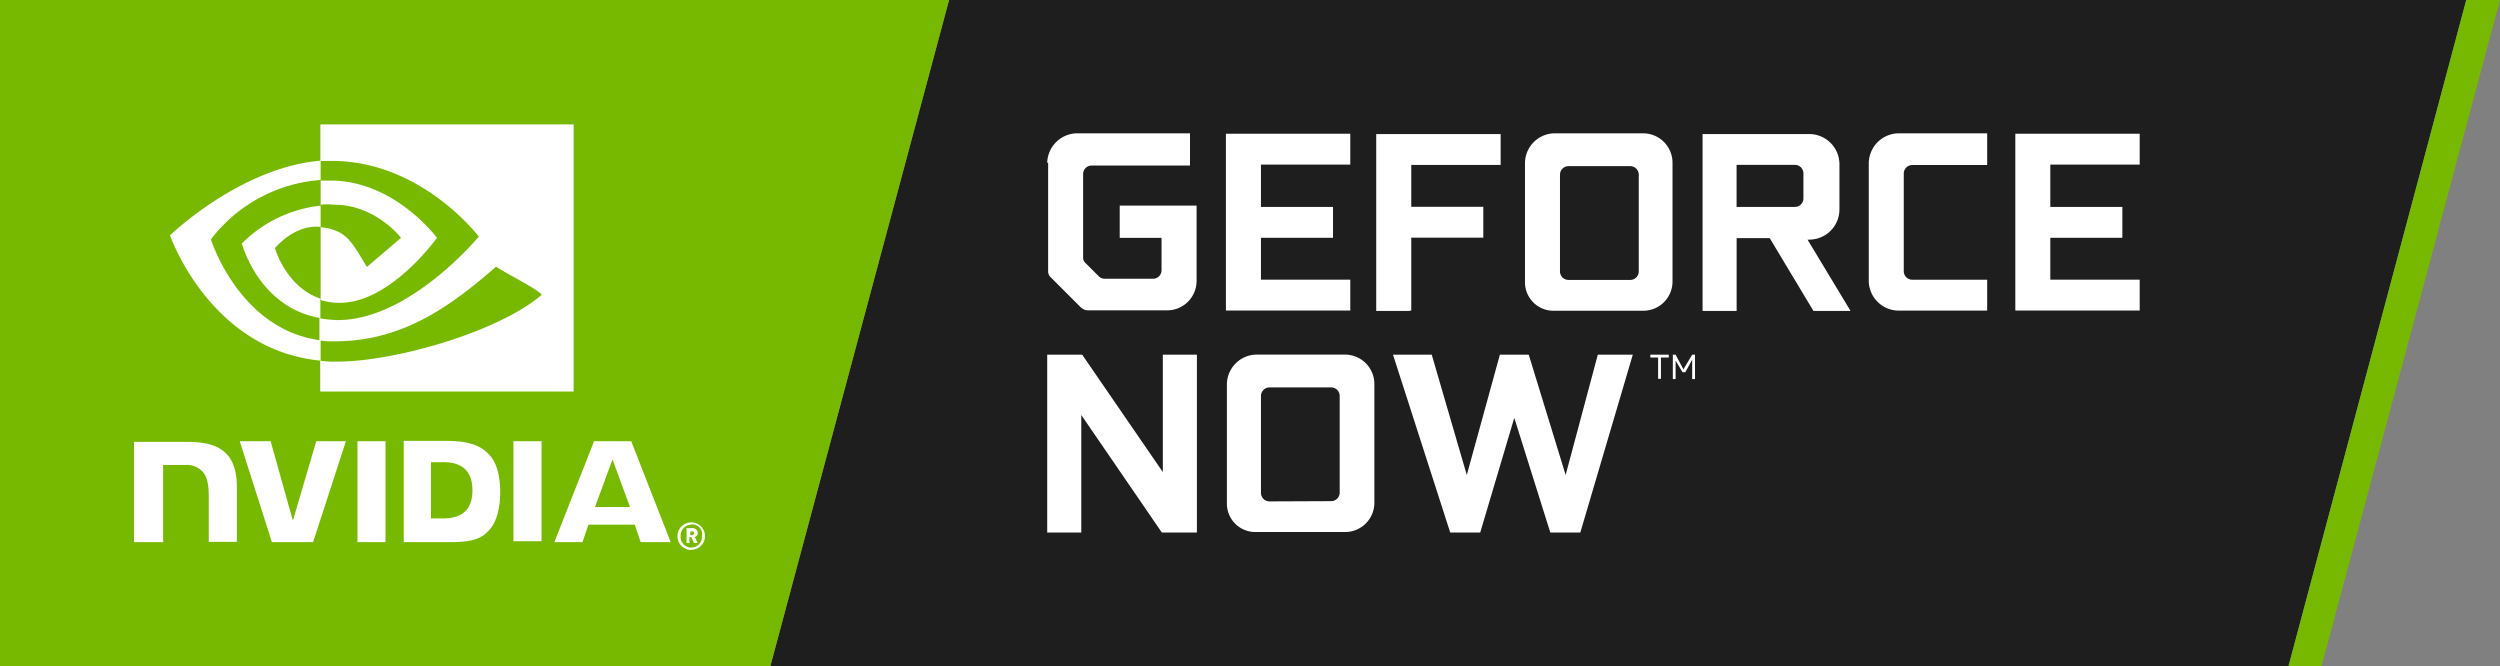 <svg id="Layer_1" data-name="Layer 1" xmlns="http://www.w3.org/2000/svg" width="485.84" height="129.48" viewBox="0 0 485.84 129.48"><rect x="0" y="0" width="485.84" height="129.48" fill="#808080" stroke="none"/><defs><style>.cls-1{fill:#1e1e1e;}.cls-2{fill:#76b900;}.cls-3{fill:#fff;}</style></defs><title>geforce-now-logo-freelogovectors.net</title><g id="NVIDIA_GeForce_NOW_Logo" data-name="NVIDIA GeForce NOW Logo"><polygon class="cls-1" points="184.44 0 149.7 129.48 149.7 129.48 444.73 129.48 479.28 0 184.44 0"/><polygon class="cls-2" points="479.28 0 444.73 129.48 451.16 129.48 485.84 0 479.28 0"/><polygon class="cls-2" points="0 0 0 129.48 149.7 129.48 184.44 0 0 0"/><g id="NVIDIA_Logo" data-name="NVIDIA Logo"><path id="NVIDIA" class="cls-3" d="M76.55,271v19.62H82V271Zm-43.42,0v19.62h5.65V275.63h4.31a4.09,4.09,0,0,1,3.22,1.15c1,1,1.34,2.43,1.34,5.1v8.69h5.46V279.82c0-7.71-4.92-8.69-9.84-8.69H33.07M85.54,271v19.62h8.87c4.74,0,6.44-.73,8-2.67,1.15-1.34,1.88-3.95,1.88-7,0-2.85-.55-5.28-1.7-6.8-2.07-2.67-4.92-3.22-9.42-3.22H85.6ZM91,275.08h2.25c3.4,0,5.64,1.52,5.64,5.47S96.66,286,93.26,286H90.83V275.08ZM68.54,271,64,286.44,59.67,271h-6l6.25,19.62h8L74.31,271H68.54Zm38.32,19.44h5.46V271h-5.46ZM122.53,271l-7.72,19.62h5.47l1.15-3.4h9l1.16,3.4h5.83L129.75,271h-7.22Zm18.88,21.14a2.68,2.68,0,1,1,2.68-2.68A2.63,2.63,0,0,1,141.41,292.09Zm0-4.92a2.13,2.13,0,0,0-2.06,2.24,2.07,2.07,0,1,0,4.13,0A1.91,1.91,0,0,0,141.41,287.17Zm.55,3.58-.55-1.15h-.36v1.15h-.55V287.9h1.16a.92.92,0,0,1,1,1c0,.36-.18.54-.55.73l.55,1.15H142Zm-.36-2.25h-.37v.73h.37s.36-.18.36-.36A.4.4,0,0,0,141.6,288.5Zm-15.49-14,3.4,9.24h-6.8Z" transform="translate(-7.08 -185.26)"/><path id="Eye_Mark" data-name="Eye Mark" class="cls-3" d="M69.39,225.1v-4.74h1.33C83.54,220,92,231.48,92,231.48S83,244.11,73.15,244.11a12.07,12.07,0,0,1-3.76-.55V229.41c5.1.55,6,2.86,9,7.72l6.62-5.65s-4.92-6.44-13-6.44a13.2,13.2,0,0,0-2.67,0m0-15.49v7h1.33c17.92-.55,29.46,14.69,29.46,14.69s-13.42,16.22-27.39,16.22a20.72,20.72,0,0,1-3.58-.37v4.32a16.14,16.14,0,0,0,3,.18c13,0,22.29-6.62,31.34-14.52,1.52,1.16,7.71,4.13,8.87,5.47-8.32,7.17-28.49,13-39.84,13a18.26,18.26,0,0,1-3.22-.19v6h49.25V209.43H69.39Zm0,33.77v3.76C57.3,245,54.08,232.57,54.08,232.57a25.56,25.56,0,0,1,15.31-7.35v4.13h0c-5.1-.54-8.87,4.13-8.87,4.13s2.07,7.53,8.87,9.84M48.07,231.78a29.5,29.5,0,0,1,21.32-11.54v-3.76C53.72,217.81,40.12,231,40.12,231s7.71,22.29,29.27,24.35V251.4C53.54,249.33,48.07,231.78,48.07,231.78Z" transform="translate(-7.08 -185.26)"/></g><path class="cls-3" d="M217.39,254.19,233.06,277V254.19h6.62v34.56h-6.81l-15.66-22.84v22.84h-6.62V254.19Z" transform="translate(-7.08 -185.26)"/><path class="cls-3" d="M245.51,260a5.83,5.83,0,0,1,5.64-5.83h17.37a5.72,5.72,0,0,1,5.65,5.83v23a5.68,5.68,0,0,1-5.65,5.65H251.15a5.52,5.52,0,0,1-5.64-5.65Zm20.22,22.65a1.66,1.66,0,0,0,1.7-1.7v-18.7a1.66,1.66,0,0,0-1.7-1.7h-11.9a1.66,1.66,0,0,0-1.7,1.7V281a1.66,1.66,0,0,0,1.7,1.7Z" transform="translate(-7.08 -185.26)"/><path class="cls-3" d="M298.52,254.19h5.65l7.17,23.38,6.25-23.38h6.8l-10.2,34.56h-5.83l-7-22.29-6.62,22.29h-5.83l-11.12-34.56h7.53l6.81,23.38,6.43-23.38Z" transform="translate(-7.08 -185.26)"/><path class="cls-3" d="M331.38,254.19v.55h-1.52v4.13h-.55v-4.13H327.8v-.55Zm4.55,0h.55v4.74h-.55v-3.77l-1.33,2.43h-.55l-1.34-2.25v3.59h-.54v-4.74h.54l1.52,2.85Z" transform="translate(-7.08 -185.26)"/><path class="cls-3" d="M210.59,217a5.87,5.87,0,0,1,5.83-5.83h21.92v6.26H219.27a1.66,1.66,0,0,0-1.7,1.7V235.3a1.4,1.4,0,0,0,.55,1.16l2.43,2.43a1.68,1.68,0,0,0,1.33.54h9.23a1.66,1.66,0,0,0,1.7-1.7v-6.25h-8.13v-6.26h14.94v14.7a5.72,5.72,0,0,1-5.83,5.65H218.48a2.13,2.13,0,0,1-1.33-.55l-5.84-5.83a1.59,1.59,0,0,1-.54-1.15V216.9h-.18Z" transform="translate(-7.08 -185.26)"/><path class="cls-3" d="M252.13,217.33v8.14h14v6h-14v8.14h17.36v6H245.32V211.25h24.17v6H252.13Z" transform="translate(-7.08 -185.26)"/><path class="cls-3" d="M281.15,245.69h-6.62V211.31h24.18v6H281.34v8.14h14v6h-14v14.15h-.19Z" transform="translate(-7.08 -185.26)"/><path class="cls-3" d="M303.44,217a5.83,5.83,0,0,1,5.65-5.83h17.37a5.72,5.72,0,0,1,5.65,5.83v23a5.68,5.68,0,0,1-5.65,5.65H309.09a5.53,5.53,0,0,1-5.65-5.65Zm20.41,22.66a1.66,1.66,0,0,0,1.7-1.71v-18.7a1.66,1.66,0,0,0-1.7-1.7H311.94a1.66,1.66,0,0,0-1.7,1.7v18.7a1.66,1.66,0,0,0,1.7,1.71Z" transform="translate(-7.08 -185.26)"/><path class="cls-3" d="M366.66,245.69H359.5L351,231.54h-6.43v14.15h-6.62V211.31h20.77a5.88,5.88,0,0,1,5.83,5.84V226a5.88,5.88,0,0,1-5.83,5.83h-.37l8.32,13.79Zm-22.1-20.22h11.29a1.66,1.66,0,0,0,1.7-1.71V219a1.66,1.66,0,0,0-1.7-1.7H344.56Z" transform="translate(-7.08 -185.26)"/><path class="cls-3" d="M393.26,217.33H378.75a1.66,1.66,0,0,0-1.7,1.7v18.88a1.66,1.66,0,0,0,1.7,1.71h14.51v6H376.08a5.83,5.83,0,0,1-5.83-5.65V217a5.87,5.87,0,0,1,5.83-5.83h17.18v6.2Z" transform="translate(-7.08 -185.26)"/><path class="cls-3" d="M405.53,217.33v8.14h14v6h-14v8.14H422.9v6H398.73V211.25H422.9v6H405.53Z" transform="translate(-7.08 -185.26)"/></g></svg>